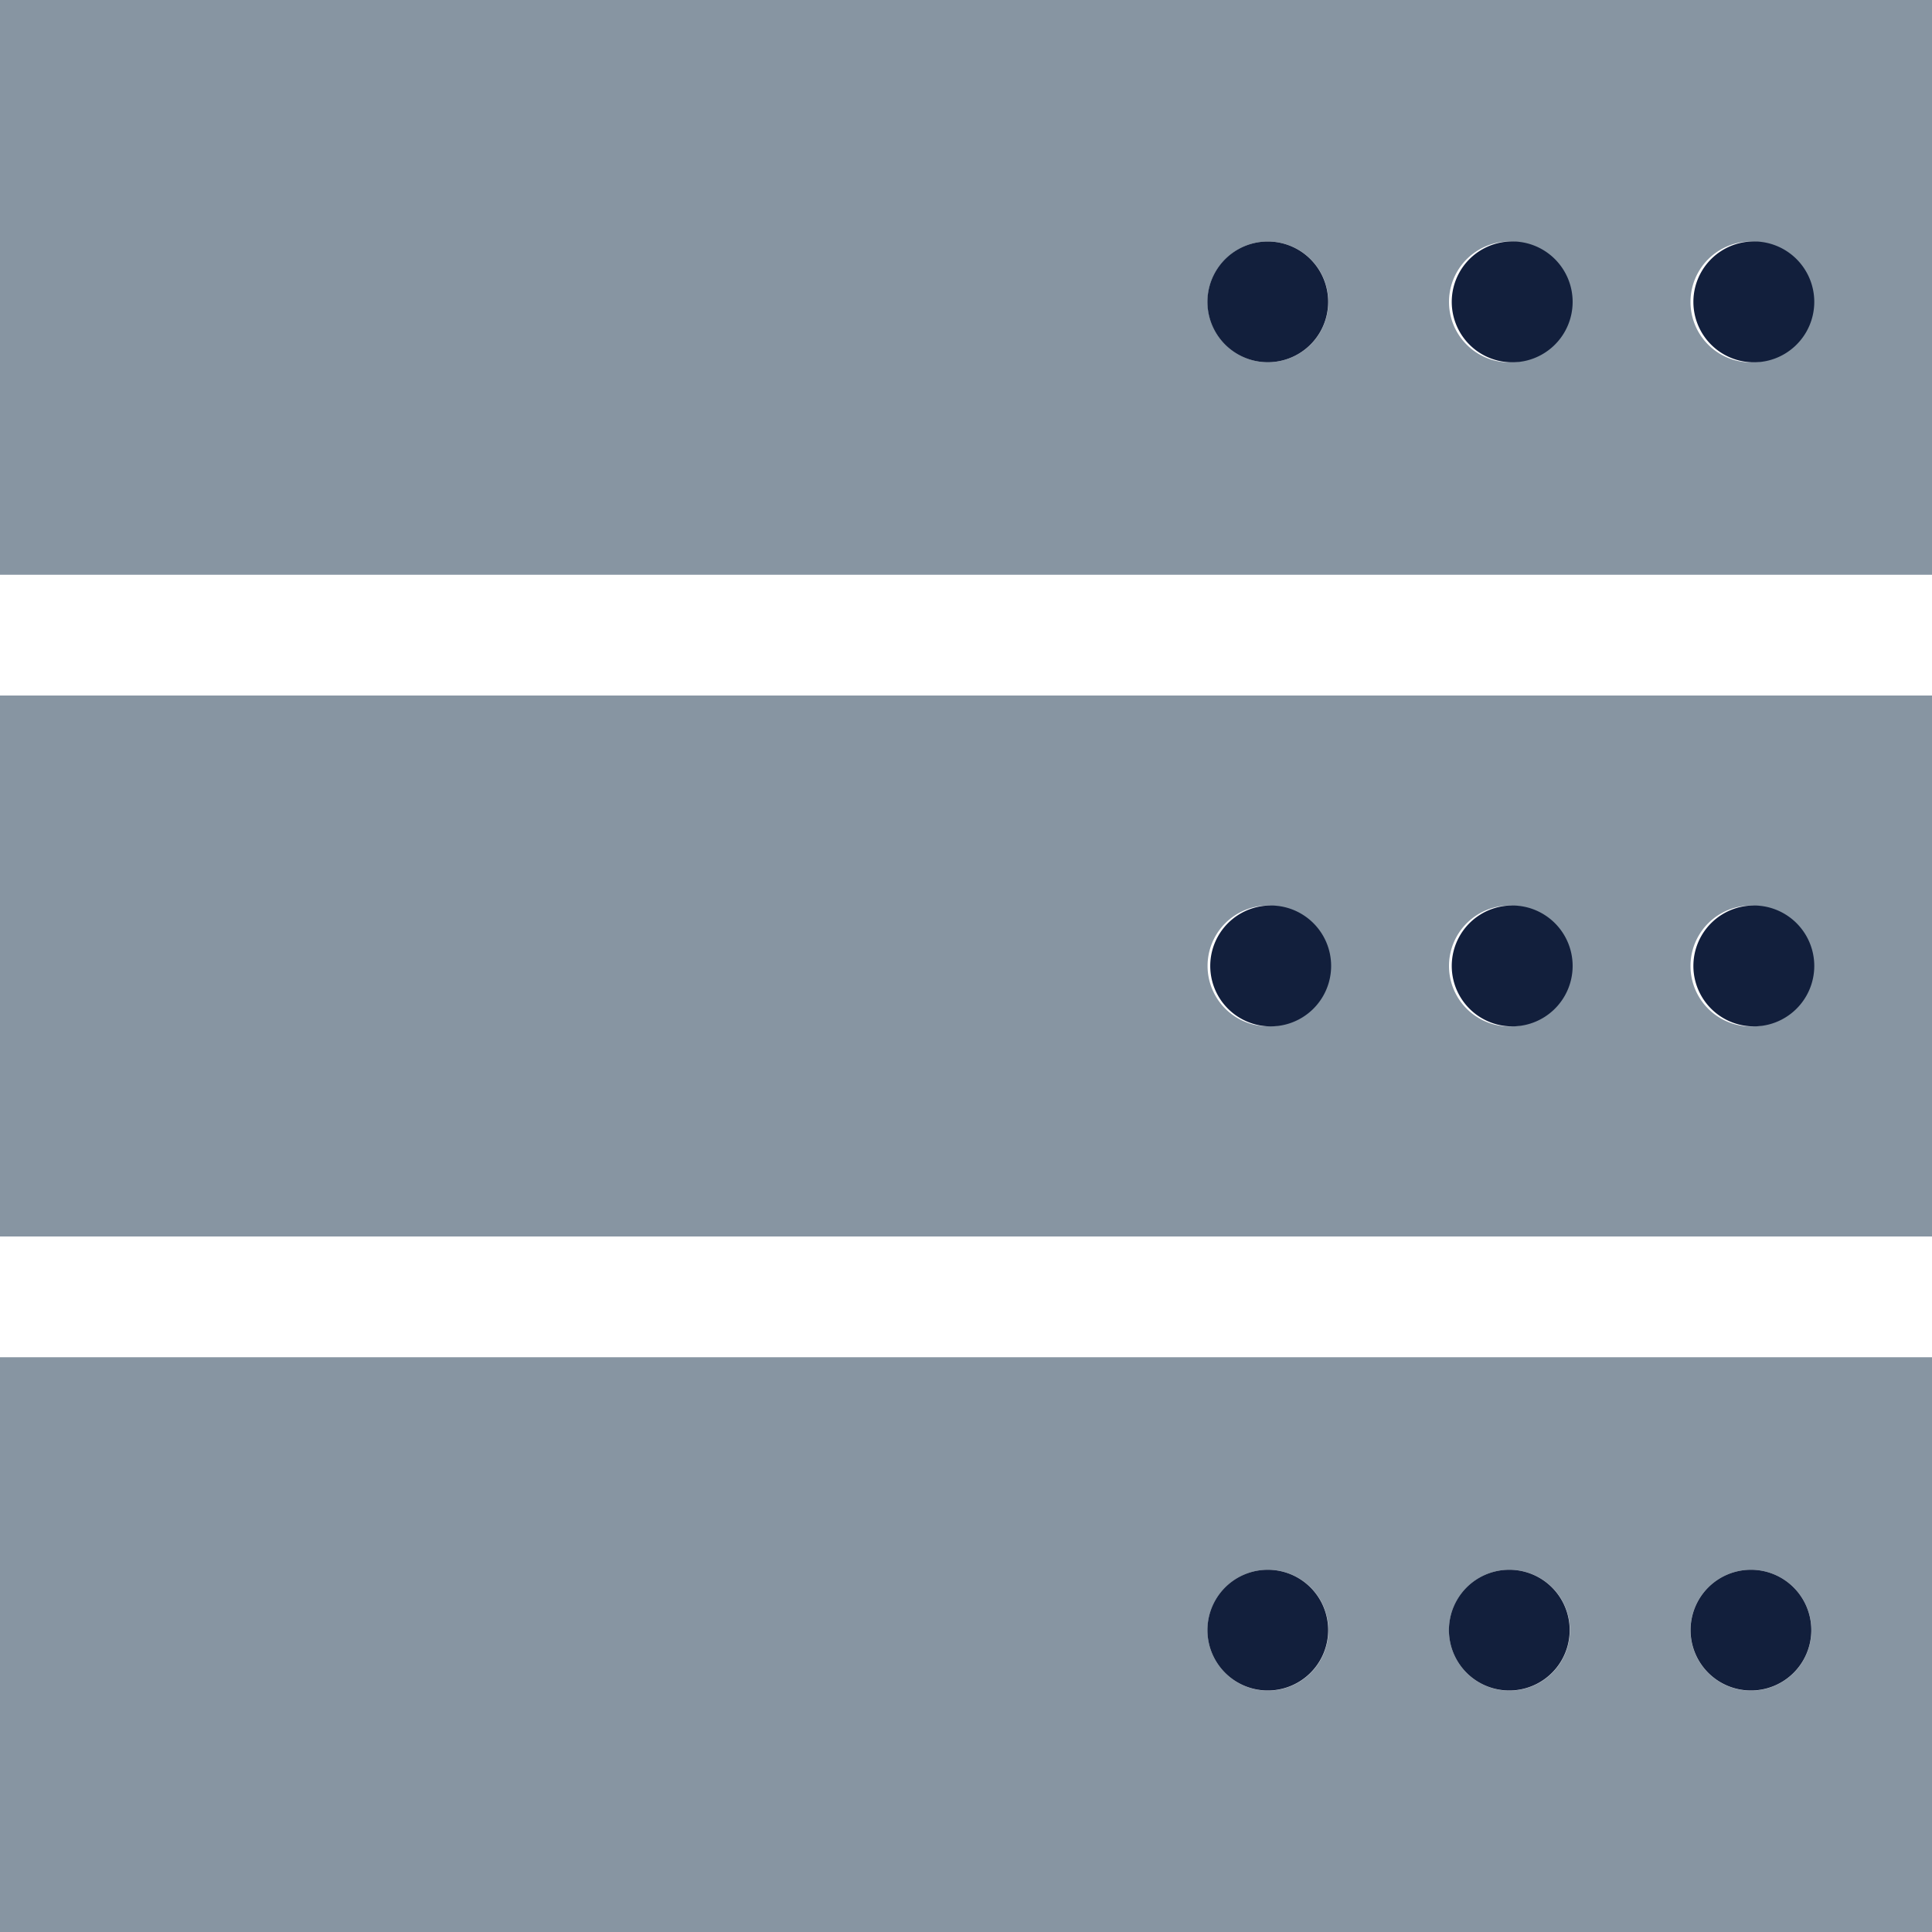 <svg xmlns="http://www.w3.org/2000/svg" width="14" height="14" fill="none" viewBox="0 0 14 14">
    <path fill="#000" fill-opacity="0" d="M-.875-.875h15.75v15.75H-.875z"/>
    <path fill="#8795A2" d="M0 8.96h14V5.04H0v3.92zm12.688-2.398a.438.438 0 1 1 0 .876.438.438 0 0 1 0-.876zm-1.75 0a.438.438 0 1 1 0 .876.438.438 0 0 1 0-.876zm-1.75 0a.437.437 0 1 1 0 .875.437.437 0 0 1 0-.875zM0 14h14V9.835H0V14zm12.688-2.625a.438.438 0 1 1 0 .876.438.438 0 0 1 0-.876zm-1.75 0a.438.438 0 1 1 0 .876.438.438 0 0 1 0-.876zm-1.75 0a.438.438 0 1 1 0 .876.438.438 0 0 1 0-.876zM0 4.165h14V0H0v4.165zM12.688 1.75a.438.438 0 1 1 0 .876.438.438 0 0 1 0-.876zm-1.75 0a.438.438 0 1 1 0 .876.438.438 0 0 1 0-.876zm-1.75 0a.437.437 0 1 1 0 .875.437.437 0 0 1 0-.875z"/>
    <path fill="#121F3C" d="M10.937 2.625a.438.438 0 1 0 0-.875.438.438 0 0 0 0 .875zM9.187 2.625a.437.437 0 1 0 0-.875.437.437 0 0 0 0 .875zM12.688 2.625a.438.438 0 1 0 0-.875.438.438 0 0 0 0 .875zM10.937 7.437a.438.438 0 1 0 0-.875.438.438 0 0 0 0 .875zM9.187 7.437a.438.438 0 1 0 0-.875.438.438 0 0 0 0 .875zM12.688 7.437a.438.438 0 1 0 0-.875.438.438 0 0 0 0 .875zM10.937 12.25a.437.437 0 1 0 0-.875.437.437 0 0 0 0 .875zM9.187 12.25a.437.437 0 1 0 0-.875.437.437 0 0 0 0 .875zM12.688 12.25a.437.437 0 1 0 0-.875.437.437 0 0 0 0 .875z"/>
</svg>
